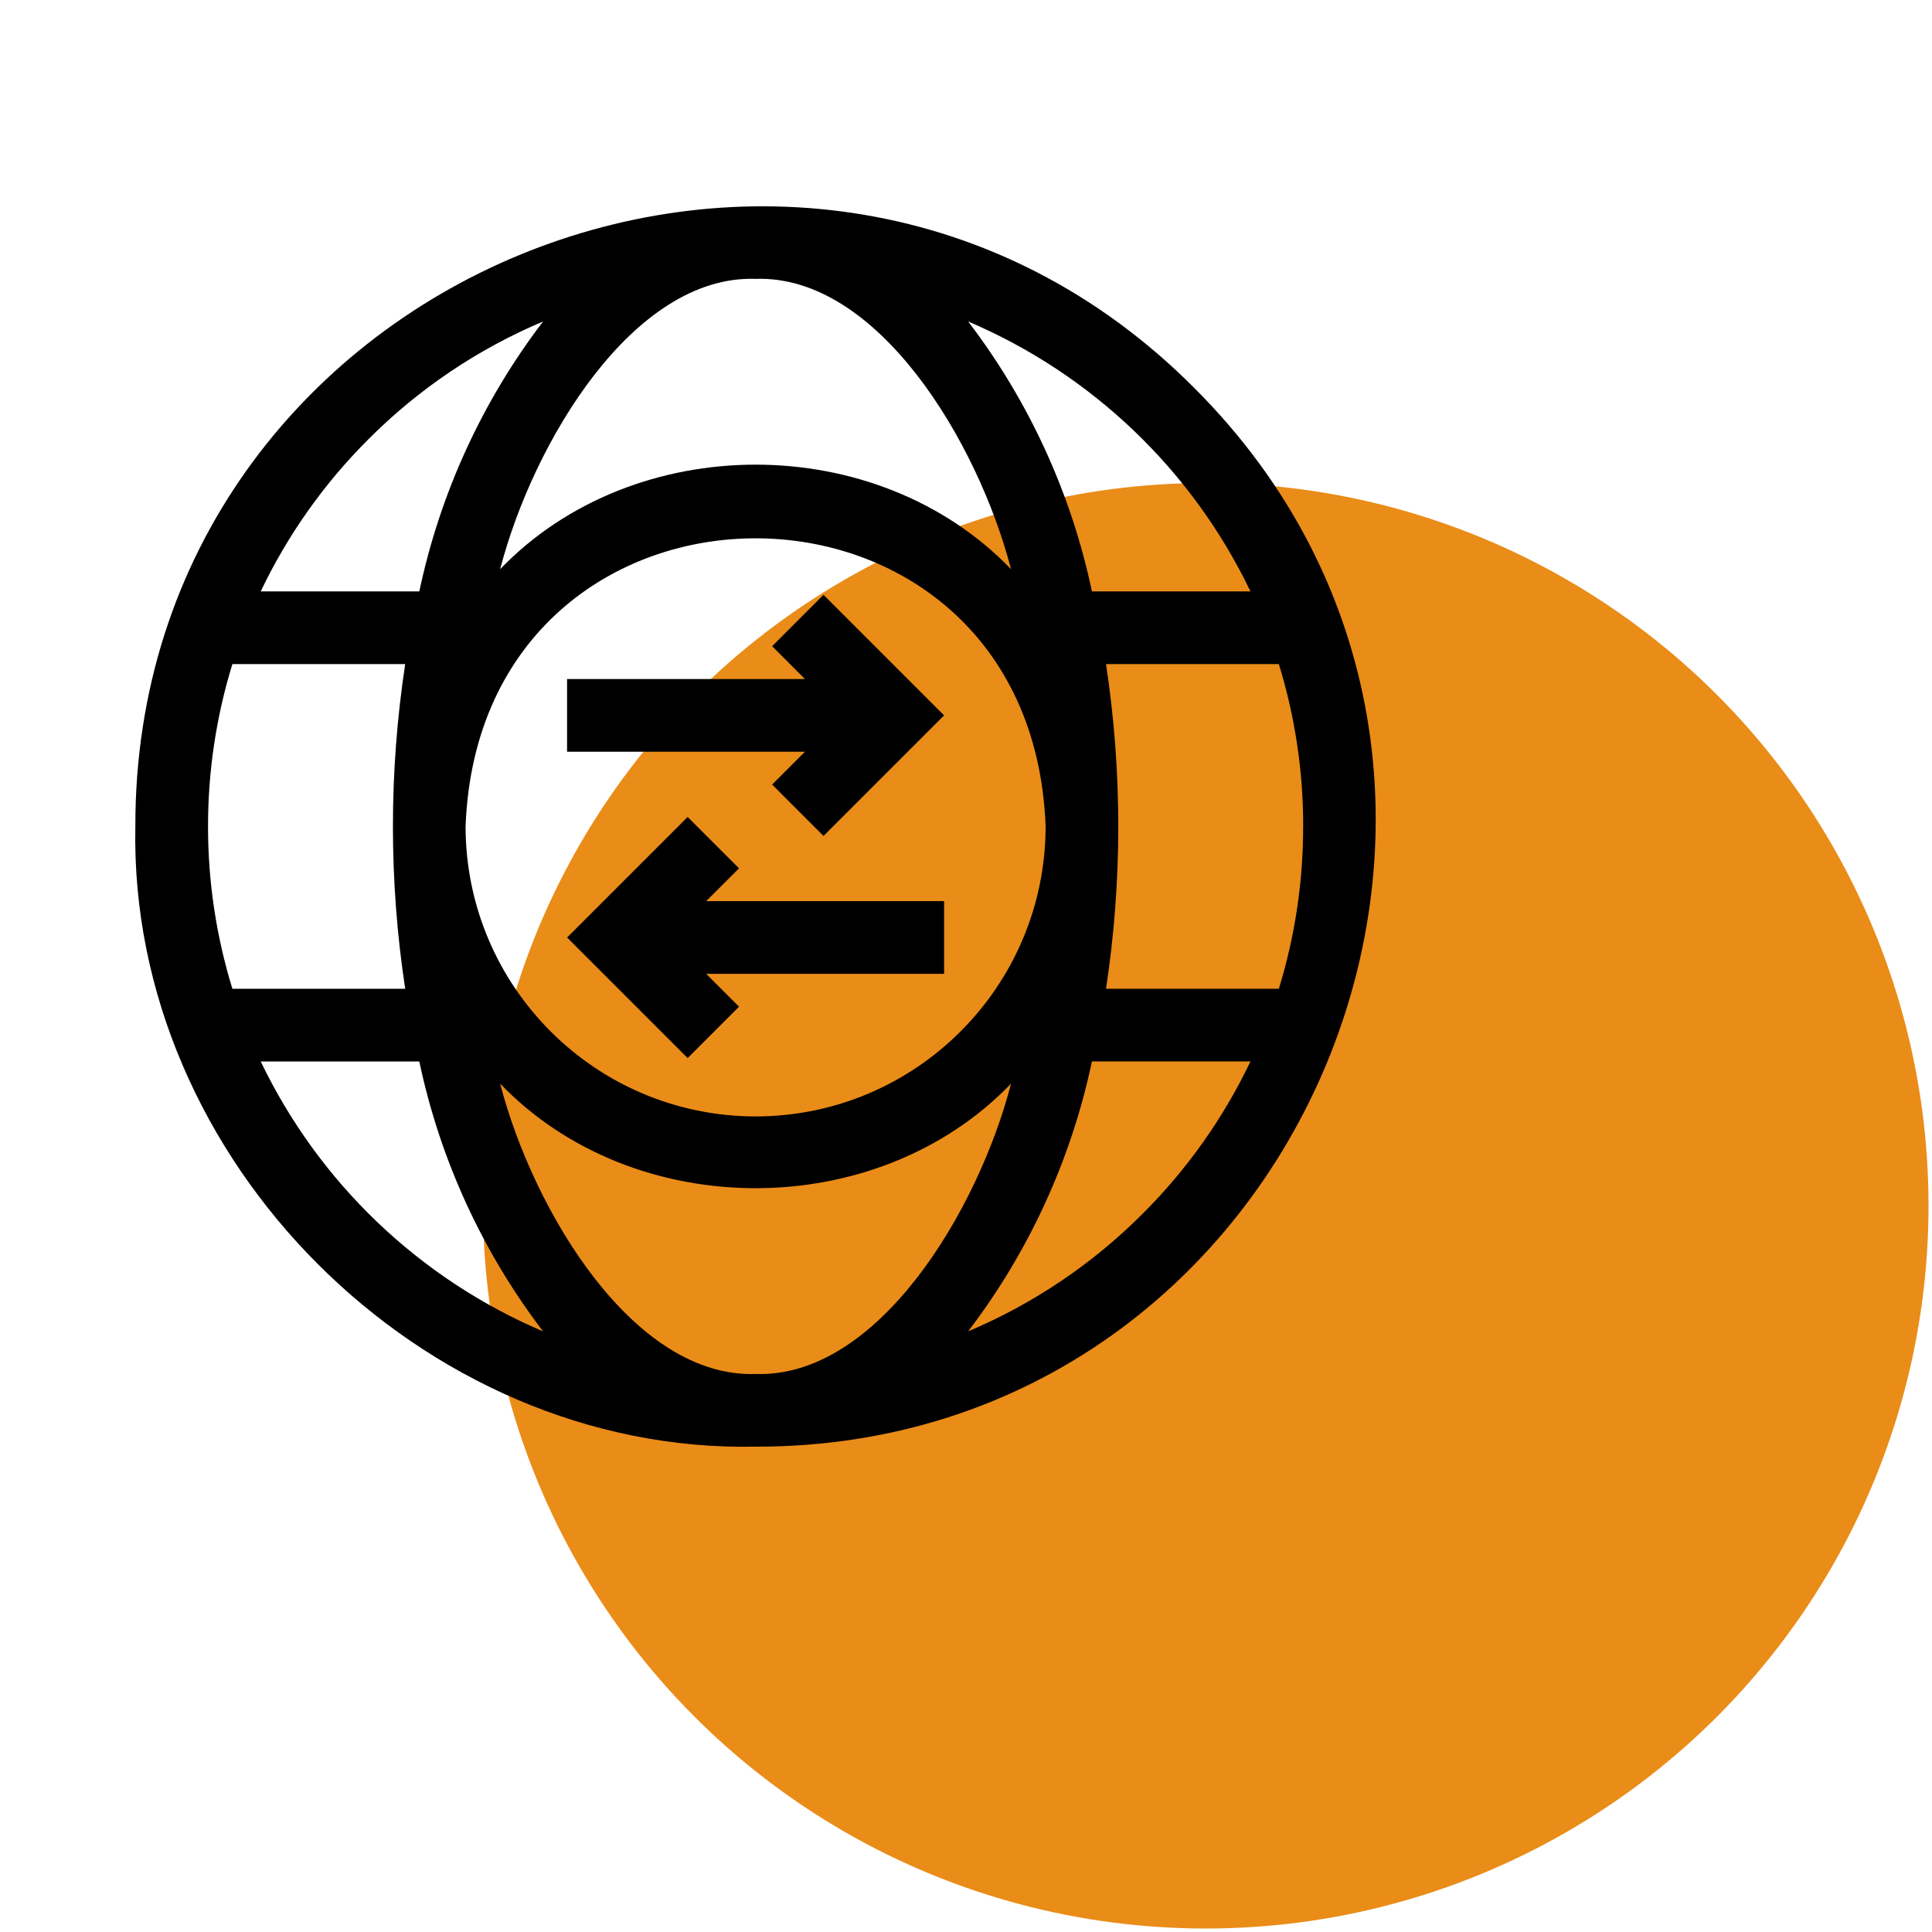 <?xml version="1.0" encoding="UTF-8"?>
<svg xmlns="http://www.w3.org/2000/svg" xmlns:xlink="http://www.w3.org/1999/xlink" id="Layer_1" viewBox="0 0 200 200">
  <defs>
    <style>.cls-1{fill:none;}.cls-2{clip-path:url(#clippath);}.cls-3{fill:#ea8c18;}</style>
    <clipPath id="clippath">
      <rect class="cls-1" x="14" y="21.358" width="128.413" height="128.412"></rect>
    </clipPath>
  </defs>
  <circle class="cls-3" cx="124.82" cy="124.82" r="74.82"></circle>
  <path id="Path_116" d="M79.931,66.894l3.399,3.399h-24.627v7.524h24.627l-3.399,3.399,5.319,5.321,12.481-12.481-12.481-12.481s-5.319,5.319-5.319,5.319Z"></path>
  <path id="Path_117" d="M76.505,89.888l-5.319-5.319-12.481,12.481,12.481,12.481,5.319-5.321-3.399-3.399h24.627v-7.524h-24.627s3.399-3.398,3.399-3.398Z"></path>
  <g id="Group_7">
    <g class="cls-2">
      <g id="Group_6">
        <path id="Path_118" d="M123.62,40.15C83.472-.136,13.91,28.68,14.012,85.552c-.704,34.509,29.693,64.92,64.206,64.206,56.874,.099,85.688-69.472,45.401-109.607h0Zm5.828,21.072h-16.412c-2.143-10.15-6.52-19.695-12.813-27.943,12.812,5.455,23.201,15.388,29.225,27.943m5.453,24.328c.008,5.696-.84,11.362-2.515,16.806h-17.891c1.692-11.14,1.692-22.471,0-33.61h17.891c1.677,5.444,2.526,11.108,2.519,16.804m-56.686,56.684c-12.632,.427-23.003-16.831-26.444-30.054,13.884,14.433,39.007,14.424,52.888,0-3.435,13.219-13.819,30.486-26.444,30.054ZM21.536,85.55c-.006-5.696,.844-11.361,2.521-16.804h17.888c-1.692,11.14-1.692,22.471,0,33.61H24.057c-1.677-5.444-2.527-11.109-2.521-16.806ZM78.218,28.868c12.632-.427,23.003,16.831,26.444,30.054-13.884-14.433-39.007-14.424-52.888,0,3.437-13.219,13.821-30.486,26.444-30.054m0,86.706c-16.573-.019-30.004-13.45-30.022-30.024,1.509-39.774,58.542-39.755,60.046,0-.017,16.574-13.449,30.006-30.024,30.024ZM38.138,45.47c5.18-5.197,11.32-9.337,18.08-12.19-6.292,8.248-10.667,17.793-12.81,27.943H26.989c2.79-5.849,6.56-11.177,11.149-15.752Zm-11.149,64.41h16.416c2.143,10.15,6.52,19.695,12.813,27.943-12.814-5.454-23.204-15.387-29.229-27.943m91.31,15.752c-5.179,5.196-11.319,9.337-18.078,12.19,6.294-8.247,10.671-17.792,12.815-27.943h16.412c-2.789,5.849-6.56,11.177-11.149,15.752"></path>
      </g>
    </g>
  </g>
</svg>
